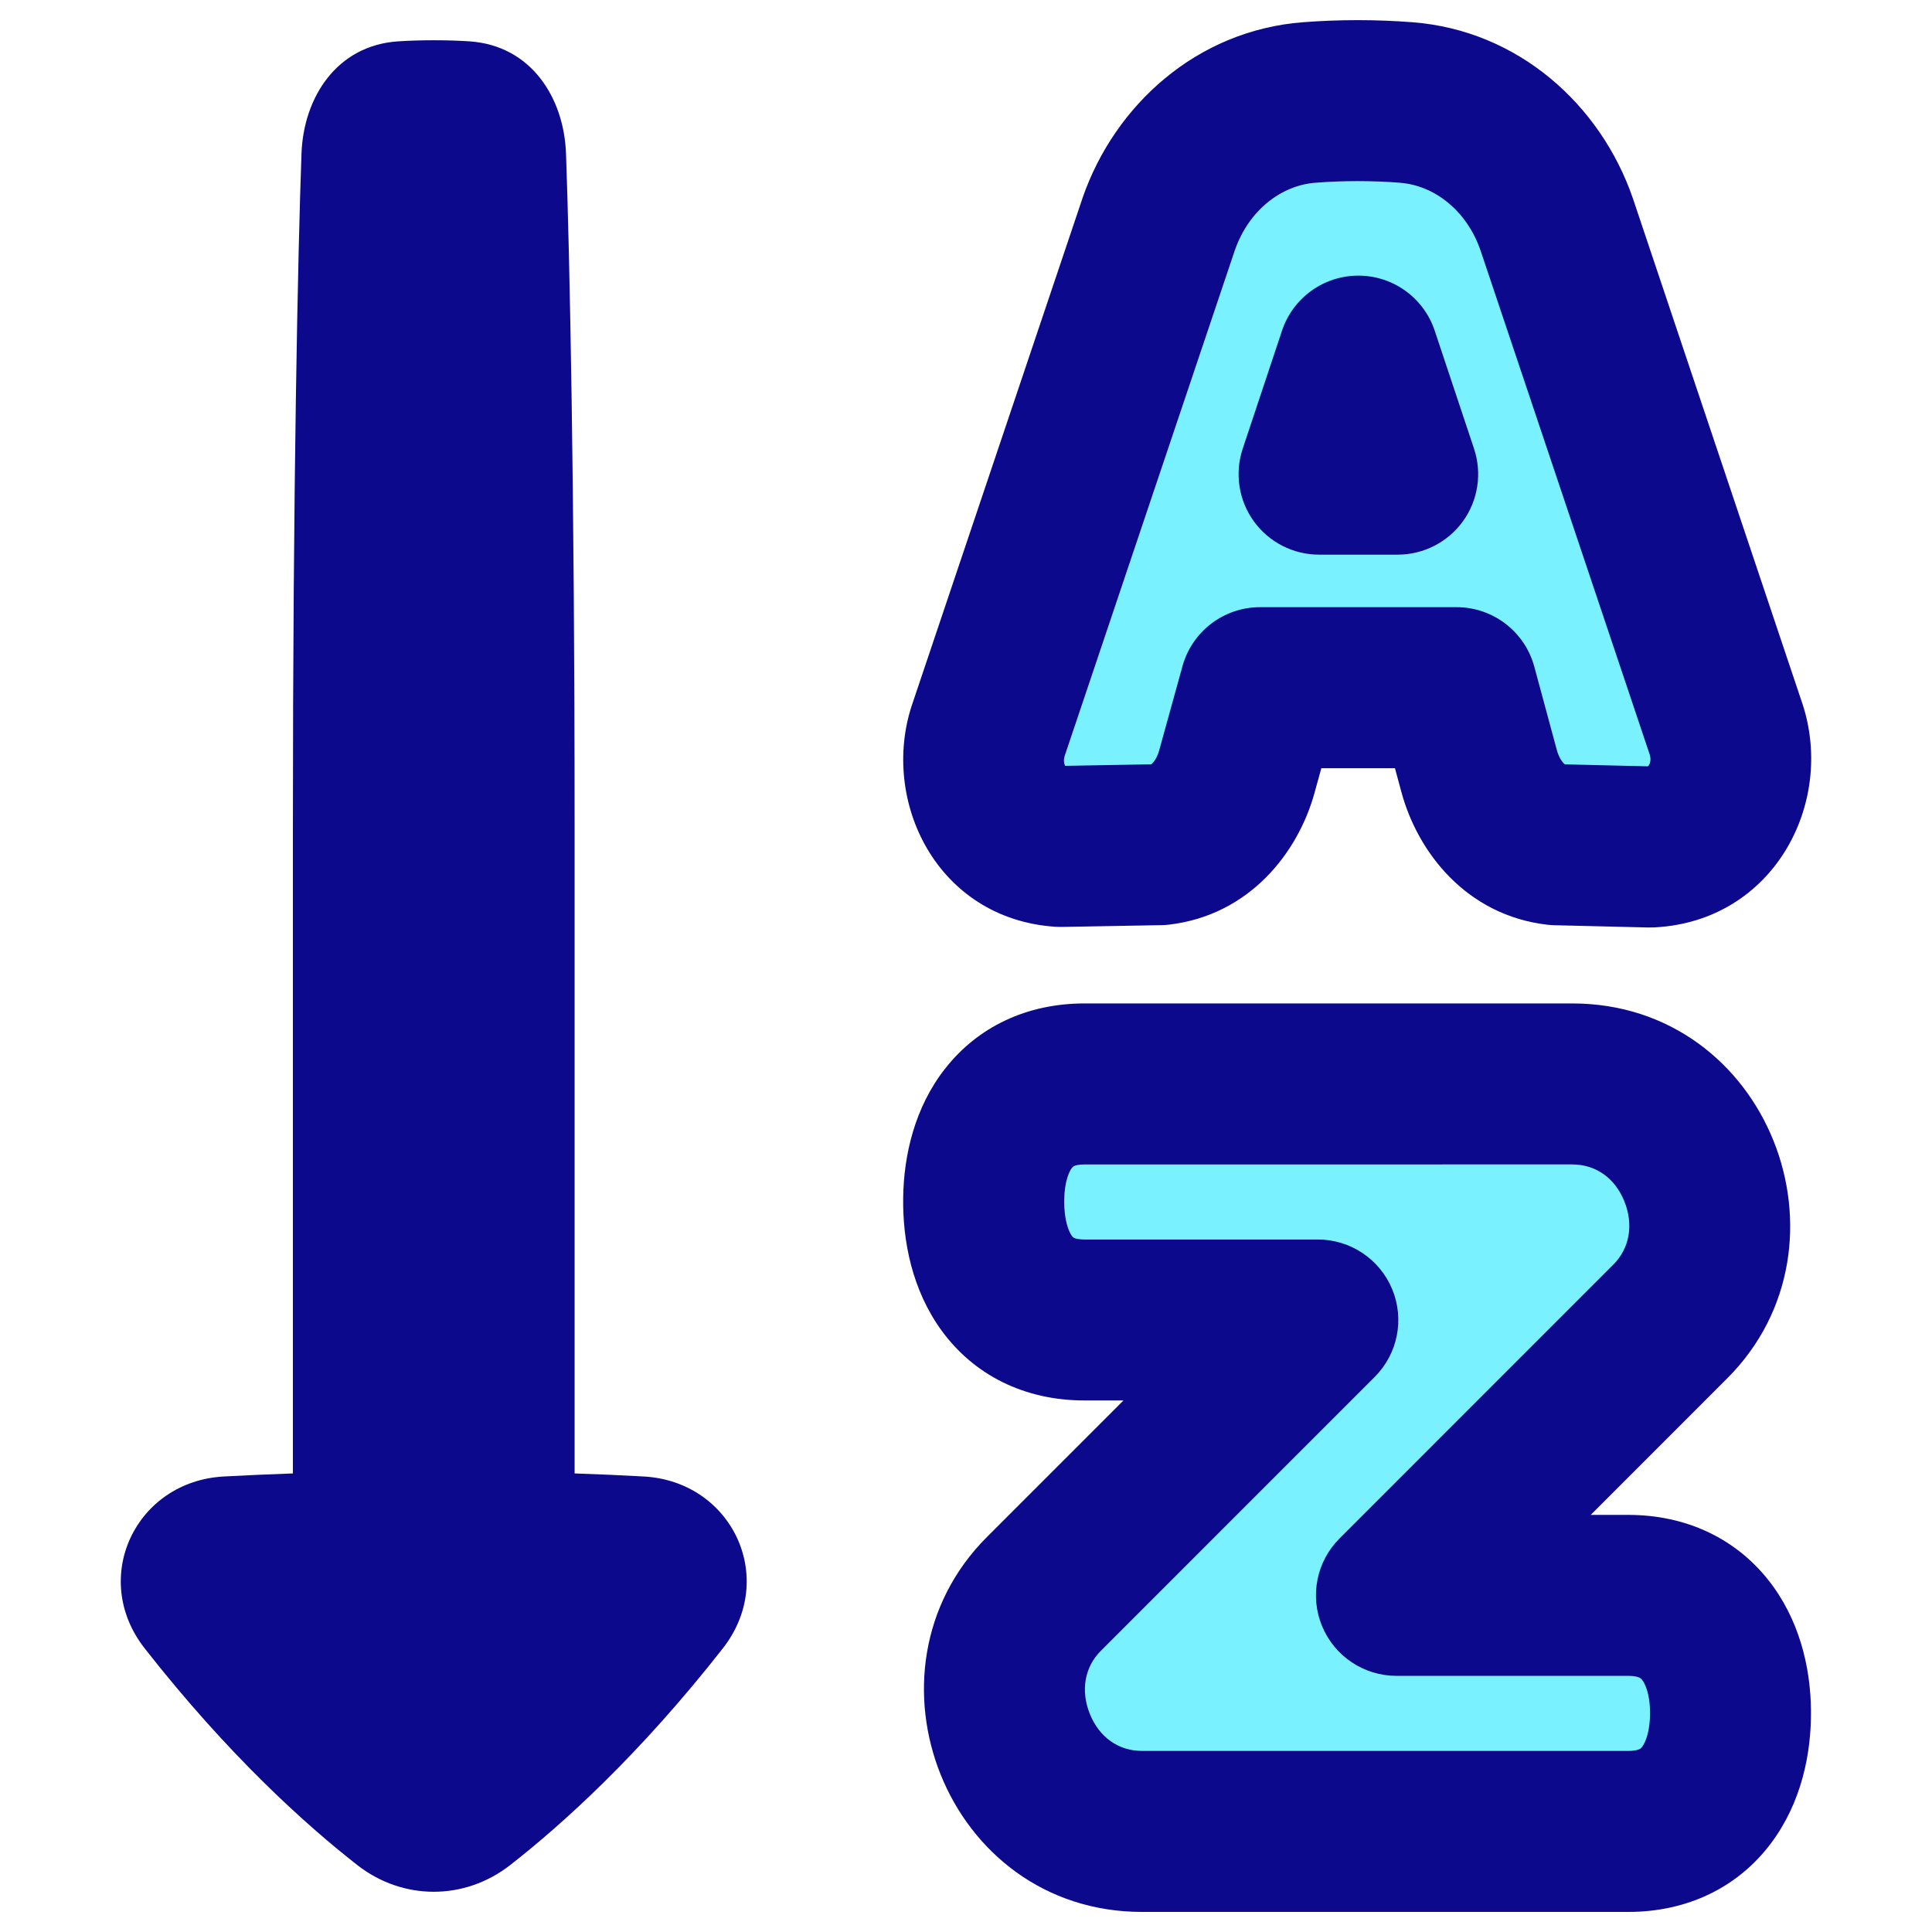 <svg xmlns="http://www.w3.org/2000/svg" fill="none" viewBox="0 0 48 48" id="Ascending-Alphabetical-Order--Streamline-Plump">
  <desc>
    Ascending Alphabetical Order Streamline Icon: https://streamlinehq.com
  </desc>
  <g id="ascending-alphabetical-order">
    <g id="Group 177280">
      <path id="Vector" fill="#7af1ff" d="M28.373 45.501c-3.042 0 -4.541 -3.799 -2.441 -5.898l6.807 -6.808h-5.793c-1.794 0 -2.527 -1.429 -2.506 -3.006 0.02 -1.532 0.785 -2.858 2.506 -2.858h12.114c3.044 0 4.54 3.801 2.439 5.9l-6.805 6.807h5.761c1.719 0 2.52 1.325 2.539 2.864 0.02 1.582 -0.753 3 -2.539 3H28.373Z" stroke-width="1"></path>
      <path id="Subtract" fill="#7af1ff" fill-rule="evenodd" d="M34.934 2.546c-0.803 -0.061 -1.603 -0.061 -2.407 0 -1.745 0.133 -3.169 1.372 -3.741 3.026l-4.23 12.571c-0.448 1.356 0.37 2.792 1.795 2.888l2.461 -0.044c0.968 -0.115 1.657 -0.877 1.917 -1.817l0.576 -2.083h4.882l0.559 2.069c0.256 0.948 0.948 1.718 1.923 1.832l2.326 0.055c1.467 -0.071 2.345 -1.536 1.886 -2.931l-4.207 -12.54c-0.572 -1.654 -1.996 -2.893 -3.741 -3.026Zm-1.187 6.302 0.977 2.932h-1.953l0.976 -2.932Z" clip-rule="evenodd" stroke-width="1"></path>
    </g>
    <path id="Union" fill="#0c098c" fill-rule="evenodd" d="M32.375 0.552c0.905 -0.069 1.807 -0.069 2.712 0C37.729 0.754 39.769 2.613 40.565 4.919l0.006 0.017 4.207 12.54 0.004 0.011c0.815 2.476 -0.724 5.41 -3.688 5.554 -0.048 0.002 -0.097 0.003 -0.145 0.002l-2.326 -0.056c-0.062 -0.001 -0.124 -0.006 -0.185 -0.013 -2.003 -0.235 -3.214 -1.792 -3.621 -3.297l-0.16 -0.591h-1.829l-0.17 0.616c-0.413 1.492 -1.62 3.034 -3.61 3.27 -0.066 0.008 -0.133 0.012 -0.2 0.013l-2.461 0.044c-0.057 0.001 -0.113 -0 -0.17 -0.004 -2.936 -0.197 -4.351 -3.118 -3.56 -5.511l0.004 -0.01 4.23 -12.571 0.005 -0.016C27.693 2.613 29.733 0.754 32.375 0.552Zm2.407 3.988c-0.702 -0.054 -1.4 -0.054 -2.102 0 -0.846 0.065 -1.653 0.679 -2.001 1.678L26.454 18.773c-0.042 0.129 -0.011 0.218 0.009 0.251l0.002 0.003 2.137 -0.038c0.007 -0.005 0.016 -0.012 0.028 -0.024 0.049 -0.048 0.124 -0.155 0.172 -0.33l0.576 -2.083c0.24 -0.867 1.028 -1.467 1.928 -1.467h4.882c0.904 0 1.695 0.606 1.931 1.478l0.559 2.069c0.048 0.176 0.123 0.284 0.172 0.333 0.013 0.013 0.023 0.021 0.03 0.025l2.054 0.049 0.004 -0.001c0.004 -0.001 0.006 -0.003 0.007 -0.003 0.001 -0.001 0.011 -0.007 0.024 -0.028 0.027 -0.043 0.058 -0.137 0.015 -0.269L36.782 6.218c-0.348 -0.998 -1.154 -1.613 -2 -1.677Zm-1.034 2.308c0.861 0 1.625 0.551 1.897 1.368l0.977 2.932c0.203 0.61 0.101 1.28 -0.275 1.802 -0.376 0.521 -0.98 0.83 -1.622 0.83h-1.953c-0.643 0 -1.246 -0.309 -1.622 -0.83 -0.376 -0.521 -0.478 -1.192 -0.275 -1.802l0.976 -2.932c0.272 -0.817 1.036 -1.368 1.898 -1.368ZM26.631 29.016c-0.062 0.079 -0.185 0.325 -0.191 0.798 -0.007 0.51 0.117 0.791 0.188 0.889 0.026 0.036 0.042 0.045 0.054 0.051 0.013 0.007 0.087 0.041 0.265 0.041h5.793c0.809 0 1.538 0.487 1.848 1.234 0.31 0.747 0.139 1.607 -0.433 2.179l-6.807 6.808 -0.001 0.001c-0.401 0.4 -0.504 0.99 -0.269 1.569 0.231 0.568 0.701 0.915 1.296 0.915h12.082c0.177 0 0.255 -0.034 0.276 -0.044 0.02 -0.01 0.041 -0.023 0.07 -0.063 0.075 -0.1 0.199 -0.376 0.193 -0.869 -0.006 -0.459 -0.129 -0.703 -0.196 -0.787 -0.027 -0.034 -0.048 -0.048 -0.071 -0.059 -0.025 -0.012 -0.103 -0.043 -0.272 -0.043h-5.761c-0.809 0 -1.538 -0.487 -1.848 -1.234 -0.31 -0.747 -0.139 -1.607 0.433 -2.179l6.805 -6.807 0.001 -0.001c0.402 -0.401 0.505 -0.992 0.27 -1.571 -0.23 -0.567 -0.699 -0.914 -1.295 -0.914H26.946c-0.169 0 -0.243 0.031 -0.261 0.04 -0.016 0.007 -0.031 0.017 -0.054 0.047Zm-3.152 -2.463c0.81 -1.037 2.028 -1.623 3.467 -1.623h12.114c4.876 0 7.178 5.99 3.853 9.314l-0.001 0.001 -3.391 3.392h0.933c1.434 0 2.653 0.582 3.471 1.608 0.768 0.963 1.055 2.151 1.068 3.231 0.014 1.089 -0.239 2.313 -0.992 3.318 -0.809 1.08 -2.054 1.707 -3.547 1.707H28.373c-4.87 0 -7.182 -5.986 -3.855 -9.312l0.001 -0.001 3.393 -3.394h-0.966c-1.503 0 -2.748 -0.636 -3.549 -1.732 -0.738 -1.011 -0.972 -2.233 -0.958 -3.3 0.014 -1.058 0.283 -2.242 1.039 -3.209ZM9.895 1.027C10.158 1.01 10.451 1 10.777 1s0.62 0.01 0.882 0.027c1.546 0.101 2.353 1.415 2.403 2.781 0.089 2.422 0.214 8.32 0.214 16.692v16.107c0.625 0.021 1.197 0.047 1.717 0.076 2.193 0.12 3.334 2.523 1.965 4.271 -2.076 2.65 -3.991 4.374 -5.281 5.382 -1.134 0.886 -2.668 0.886 -3.801 -0 -1.29 -1.008 -3.205 -2.732 -5.281 -5.382 -1.37 -1.748 -0.228 -4.151 1.965 -4.271 0.52 -0.028 1.092 -0.054 1.717 -0.076l0 -16.107c0 -8.372 0.125 -14.27 0.214 -16.692 0.05 -1.365 0.858 -2.68 2.403 -2.781Z" clip-rule="evenodd" stroke-width="1"></path>
  </g>
</svg>